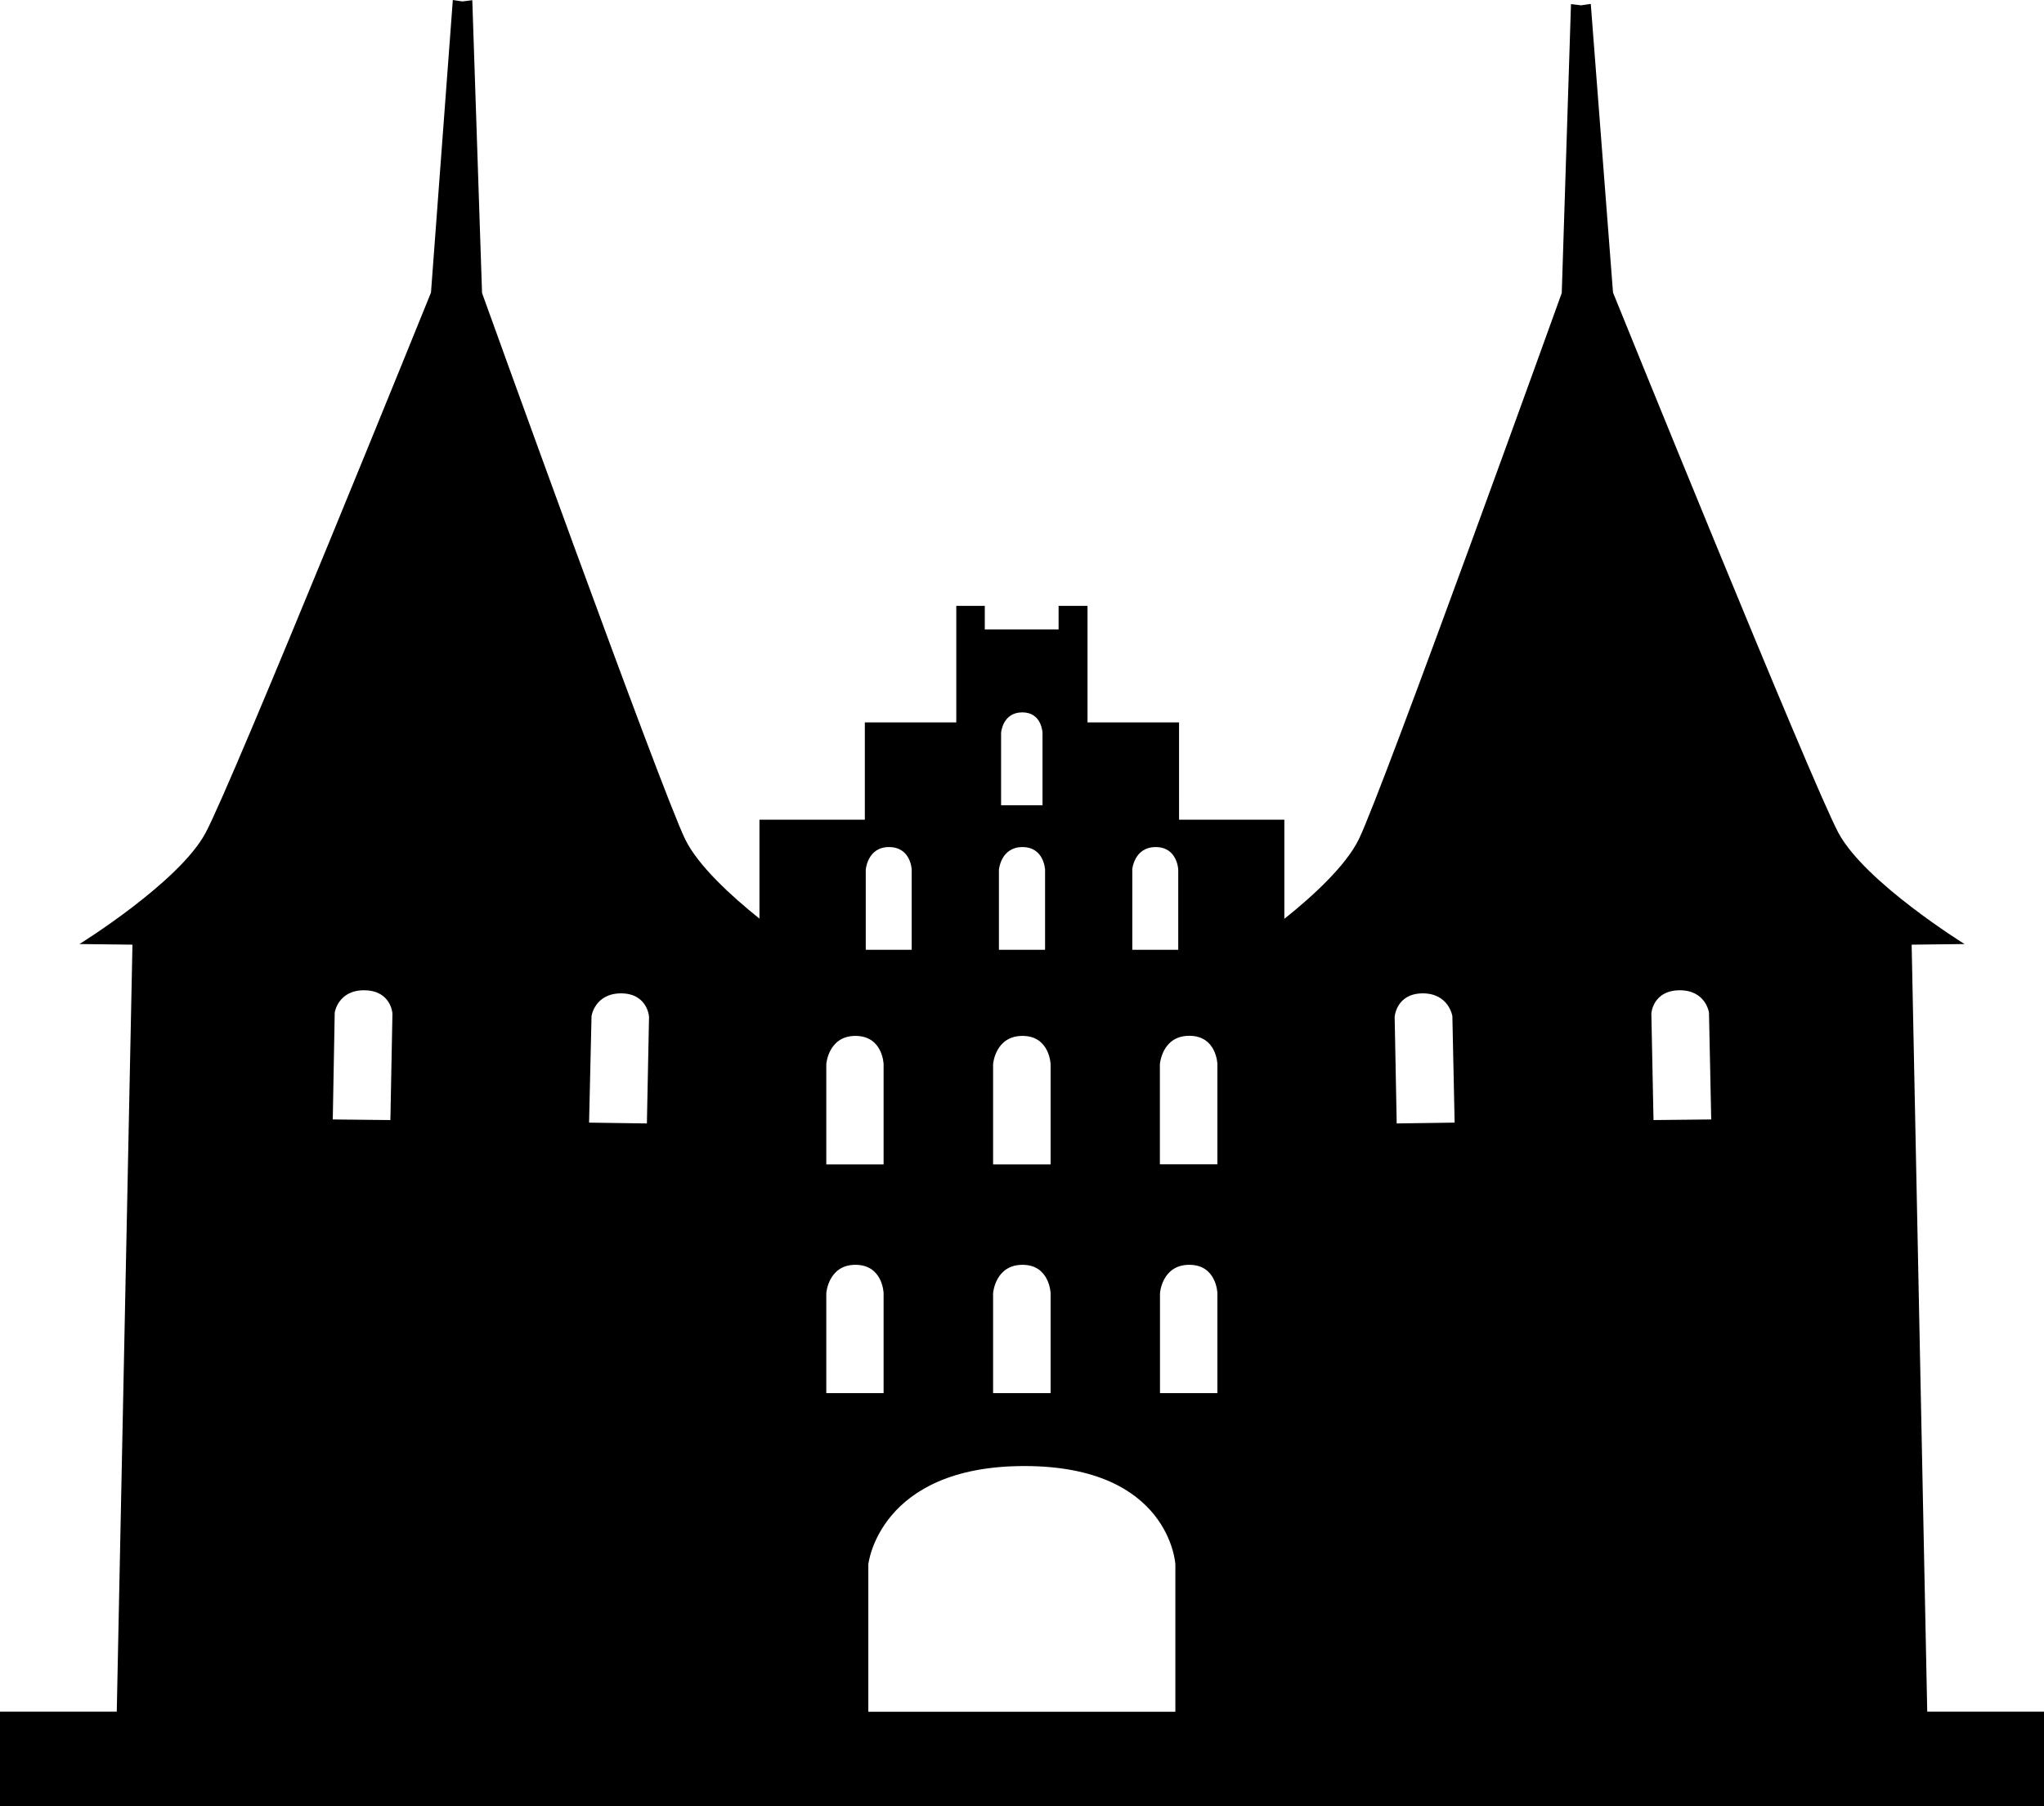 <?xml version="1.0" encoding="utf-8"?>
<!-- Generator: Adobe Illustrator 16.0.4, SVG Export Plug-In . SVG Version: 6.00 Build 0)  -->
<!DOCTYPE svg PUBLIC "-//W3C//DTD SVG 1.1//EN" "http://www.w3.org/Graphics/SVG/1.1/DTD/svg11.dtd">
<svg version="1.1" id="Capa_1" xmlns="http://www.w3.org/2000/svg" xmlns:xlink="http://www.w3.org/1999/xlink" x="0px" y="0px"
	 width="19.938px" height="17.619px" viewBox="0 0 19.938 17.619" enable-background="new 0 0 19.938 17.619" xml:space="preserve">
<path d="M18.799,16.697l-0.152-7.482l0.516-0.006c0,0-0.971-0.602-1.23-1.084c-0.259-0.482-2.199-5.271-2.199-5.271l-0.217-2.816
	l-0.094,0.014L15.324,0.04l-0.09,2.818c0,0-1.741,4.838-1.98,5.33c-0.127,0.258-0.447,0.553-0.726,0.775V7.996h-1.027V7.047h-0.893
	V5.91h-0.282v0.23h-0.72V5.91H9.328v1.137H8.436v0.949H7.408v0.965C7.132,8.74,6.81,8.445,6.684,8.188
	c-0.24-0.492-1.982-5.33-1.982-5.33L4.607,0.002L4.51,0.014L4.417,0L4.204,2.854c0,0-1.938,4.789-2.199,5.271
	C1.747,8.607,0.775,9.209,0.775,9.209l0.517,0.006l-0.153,7.482H0v0.922h19.938v-0.922H18.799z M11.876,13.59h-0.561v-0.975
	c0,0,0.018-0.277,0.286-0.277c0.267,0,0.274,0.277,0.274,0.277V13.59z M16.379,9.66c0.259-0.004,0.291,0.217,0.291,0.217
	l0.022,1.043l-0.563,0.006l-0.021-1.038C16.107,9.888,16.121,9.664,16.379,9.66z M13.877,9.69c0.256,0,0.29,0.222,0.29,0.222
	l0.022,1.039l-0.565,0.008l-0.02-1.041C13.605,9.918,13.619,9.692,13.877,9.69z M11.601,10.104c0.267,0,0.274,0.276,0.274,0.276
	v0.978h-0.561v-0.978C11.315,10.381,11.333,10.104,11.601,10.104z M11.044,8.484c0,0,0.017-0.221,0.229-0.221
	c0.213,0,0.22,0.221,0.22,0.221v0.781h-0.448V8.484z M9.765,7.148c0,0,0.014-0.199,0.207-0.199c0.191,0,0.197,0.199,0.197,0.199
	v0.707H9.765V7.148z M9.744,8.484c0,0,0.018-0.221,0.229-0.221c0.213,0,0.221,0.221,0.221,0.221v0.781H9.744V8.484z M9.687,10.381
	c0,0,0.02-0.276,0.287-0.276c0.265,0,0.274,0.276,0.274,0.276v0.978H9.687V10.381z M9.687,12.615c0,0,0.02-0.277,0.287-0.277
	c0.265,0,0.274,0.277,0.274,0.277v0.975H9.687V12.615z M8.445,8.484c0,0,0.016-0.221,0.226-0.221c0.216,0,0.222,0.221,0.222,0.221
	v0.781H8.445V8.484z M8.06,10.381c0,0,0.019-0.276,0.284-0.276c0.268,0,0.275,0.276,0.275,0.276v0.978H8.06V10.381z M8.06,12.615
	c0,0,0.019-0.277,0.284-0.277c0.268,0,0.275,0.277,0.275,0.277v0.975H8.06V12.615z M5.77,9.912c0,0,0.031-0.222,0.29-0.222
	c0.257,0.002,0.271,0.228,0.271,0.228L6.31,10.959l-0.564-0.008L5.77,9.912z M3.265,9.877c0,0,0.033-0.221,0.292-0.217
	c0.26,0.004,0.271,0.228,0.271,0.228l-0.02,1.038L3.246,10.92L3.265,9.877z M8.47,15.26c0,0,0.102-0.959,1.523-0.959
	c1.421,0,1.472,0.959,1.472,0.959v1.438H8.47V15.26z"/>
</svg>
